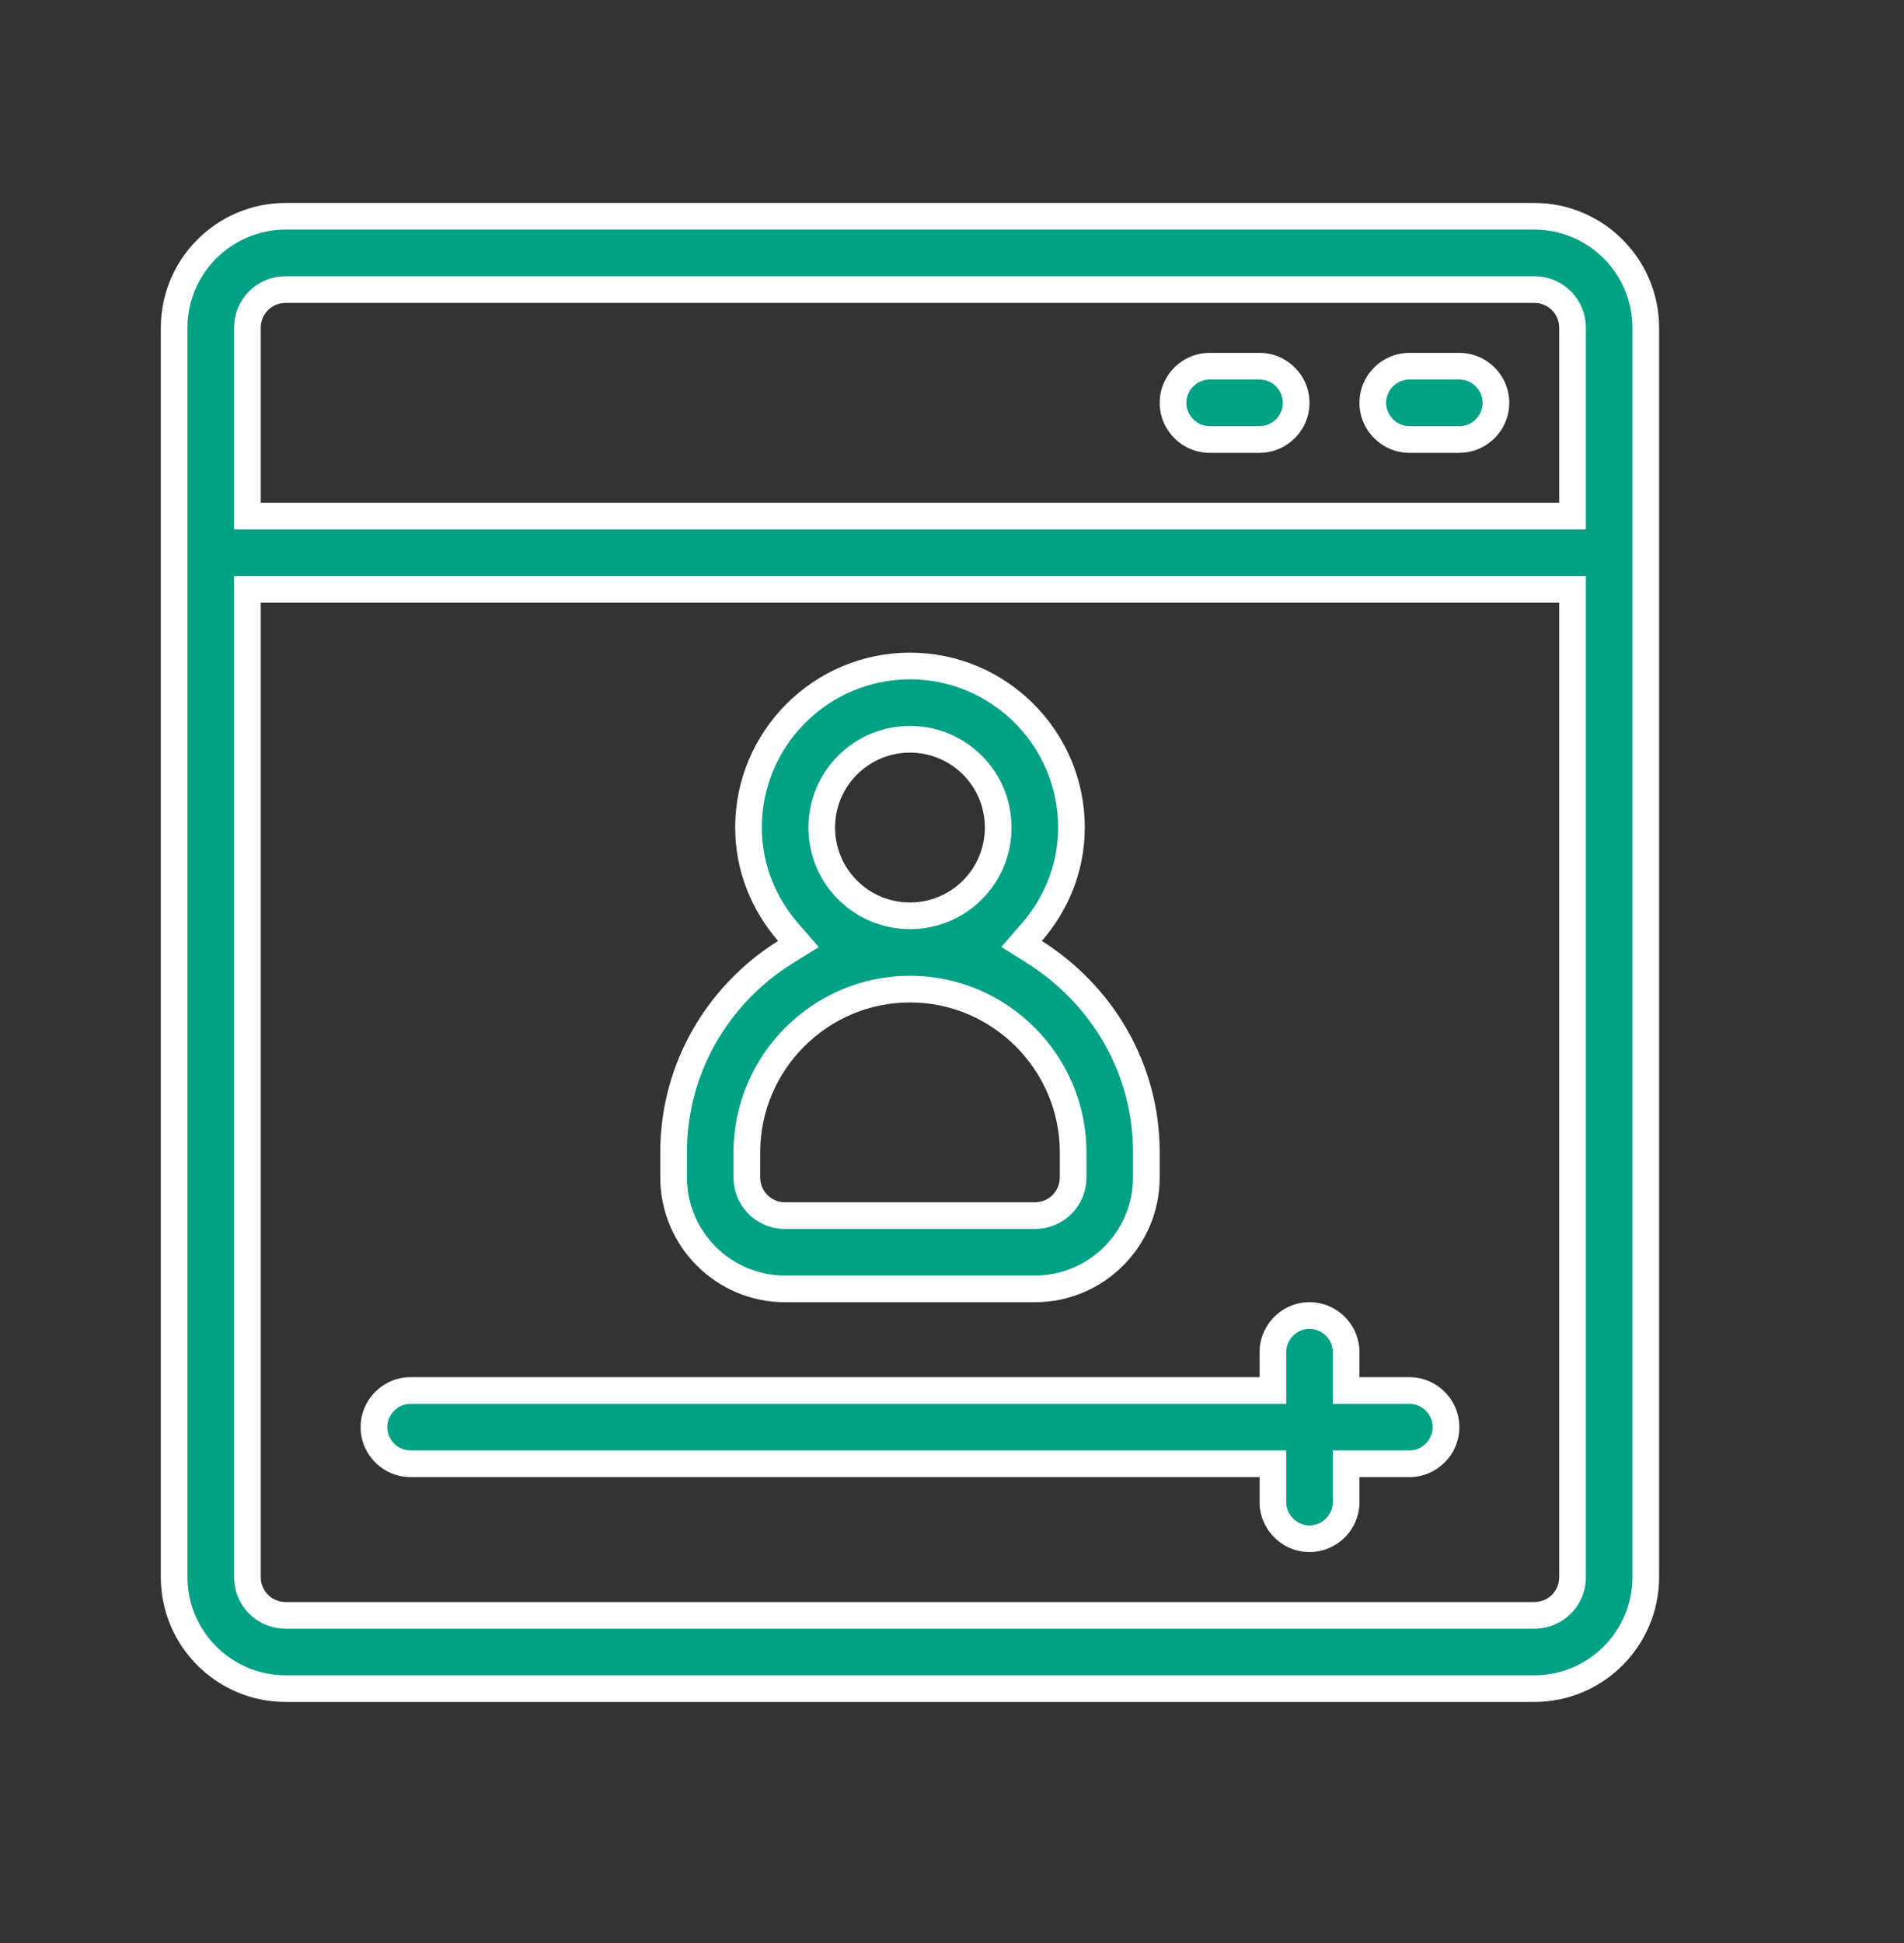 <?xml version="1.0" encoding="utf-8"?>
<svg xmlns="http://www.w3.org/2000/svg" fill="none" height="100%" overflow="visible" preserveAspectRatio="none" style="display: block;" viewBox="0 0 50 51" width="100%">
<rect x="0" y="0" width="50" height="51" fill="#333333" stroke="none"/>
<g id="Feature Page Icon">
<g id="fi_12495817">
<g id="Group 1000004571">
<g id="Subtract">
<path d="M40.29 5.677C41.907 5.677 43.219 6.99 43.219 8.607V41.394C43.219 43.011 41.907 44.324 40.29 44.324H7.502C5.886 44.323 4.573 43.01 4.573 41.394V8.607C4.573 6.99 5.886 5.677 7.502 5.677H40.29ZM6.497 15.47V41.394C6.497 41.954 6.942 42.4 7.502 42.4H40.29C40.851 42.4 41.296 41.954 41.296 41.394V15.47H6.497ZM7.502 7.601C6.942 7.601 6.497 8.046 6.497 8.607V13.546H41.296V8.607C41.296 8.046 40.851 7.601 40.29 7.601H7.502Z" fill="#00A185"/>
<path d="M7.502 44.324L7.502 44.673H7.502V44.324ZM7.502 5.677L7.502 5.327L7.502 5.327L7.502 5.677ZM6.497 15.47V15.12H6.147V15.47H6.497ZM7.502 42.4L7.502 42.75H7.502V42.4ZM41.296 15.47H41.646V15.12H41.296V15.47ZM7.502 7.601L7.502 7.251L7.502 7.251L7.502 7.601ZM6.497 13.546H6.147V13.896H6.497V13.546ZM41.296 13.546V13.896H41.646V13.546H41.296ZM40.29 5.677V6.027C41.714 6.027 42.869 7.183 42.869 8.607H43.219H43.569C43.569 6.797 42.1 5.327 40.29 5.327V5.677ZM43.219 8.607H42.869V41.394H43.219H43.569V8.607H43.219ZM43.219 41.394H42.869C42.869 42.817 41.714 43.974 40.29 43.974V44.324V44.673C42.1 44.673 43.569 43.204 43.569 41.394H43.219ZM40.29 44.324V43.974H7.502V44.324V44.673H40.29V44.324ZM7.502 44.324L7.502 43.974C6.079 43.973 4.923 42.817 4.923 41.394H4.573H4.223C4.223 43.204 5.692 44.673 7.502 44.673L7.502 44.324ZM4.573 41.394H4.923V8.607H4.573H4.223V41.394H4.573ZM4.573 8.607H4.923C4.923 7.183 6.079 6.027 7.502 6.027L7.502 5.677L7.502 5.327C5.692 5.327 4.223 6.797 4.223 8.607H4.573ZM7.502 5.677V6.027H40.29V5.677V5.327H7.502V5.677ZM6.497 15.47H6.147V41.394H6.497H6.847V15.47H6.497ZM6.497 41.394H6.147C6.147 42.147 6.748 42.749 7.502 42.75L7.502 42.4L7.502 42.05C7.136 42.05 6.847 41.761 6.847 41.394H6.497ZM7.502 42.4V42.75H40.29V42.4V42.05H7.502V42.4ZM40.29 42.4V42.75C41.044 42.75 41.646 42.148 41.646 41.394H41.296H40.946C40.946 41.761 40.657 42.05 40.29 42.05V42.4ZM41.296 41.394H41.646V15.47H41.296H40.946V41.394H41.296ZM41.296 15.47V15.12H6.497V15.47V15.82H41.296V15.47ZM7.502 7.601L7.502 7.251C6.748 7.251 6.147 7.853 6.147 8.607H6.497H6.847C6.847 8.239 7.136 7.951 7.502 7.951L7.502 7.601ZM6.497 8.607H6.147V13.546H6.497H6.847V8.607H6.497ZM6.497 13.546V13.896H41.296V13.546V13.196H6.497V13.546ZM41.296 13.546H41.646V8.607H41.296H40.946V13.546H41.296ZM41.296 8.607H41.646C41.646 7.853 41.044 7.251 40.29 7.251V7.601V7.951C40.657 7.951 40.946 8.24 40.946 8.607H41.296ZM40.29 7.601V7.251H7.502V7.601V7.951H40.29V7.601Z" fill="white"/>
</g>
<g id="Subtract_2">
<path d="M38.323 9.612C38.851 9.612 39.284 10.046 39.284 10.574C39.284 11.102 38.851 11.535 38.323 11.536H37.012C36.484 11.536 36.05 11.102 36.05 10.574C36.05 10.045 36.484 9.612 37.012 9.612H38.323Z" fill="#00A185"/>
<path d="M38.323 9.612L38.324 9.262H38.323V9.612ZM39.284 10.574L39.634 10.574L39.634 10.573L39.284 10.574ZM38.323 11.536L38.323 11.886L38.324 11.886L38.323 11.536ZM36.05 10.574L35.7 10.573V10.574H36.05ZM38.323 9.612L38.323 9.962C38.658 9.962 38.934 10.239 38.934 10.574L39.284 10.574L39.634 10.573C39.634 9.853 39.045 9.262 38.324 9.262L38.323 9.612ZM39.284 10.574H38.934C38.934 10.909 38.658 11.185 38.323 11.185L38.323 11.536L38.324 11.886C39.045 11.885 39.634 11.295 39.634 10.574H39.284ZM38.323 11.536V11.185H37.012V11.536V11.886H38.323V11.536ZM37.012 11.536V11.185C36.677 11.185 36.4 10.908 36.4 10.574H36.05H35.7C35.7 11.295 36.29 11.886 37.012 11.886V11.536ZM36.05 10.574L36.4 10.574C36.4 10.239 36.677 9.962 37.012 9.962V9.612V9.262C36.29 9.262 35.7 9.852 35.7 10.573L36.05 10.574ZM37.012 9.612V9.962H38.323V9.612V9.262H37.012V9.612Z" fill="white"/>
</g>
<g id="Subtract_3">
<path d="M33.077 9.612C33.605 9.612 34.038 10.046 34.038 10.574C34.038 11.102 33.605 11.535 33.077 11.536H31.766C31.238 11.536 30.804 11.102 30.804 10.574C30.804 10.045 31.238 9.612 31.766 9.612H33.077Z" fill="#00A185"/>
<path d="M33.077 9.612L33.078 9.262H33.077V9.612ZM34.038 10.574L34.388 10.574L34.388 10.573L34.038 10.574ZM33.077 11.536L33.077 11.886L33.078 11.886L33.077 11.536ZM30.804 10.574L30.454 10.573V10.574H30.804ZM33.077 9.612L33.077 9.962C33.412 9.962 33.688 10.239 33.688 10.574L34.038 10.574L34.388 10.573C34.388 9.853 33.799 9.262 33.078 9.262L33.077 9.612ZM34.038 10.574H33.688C33.688 10.909 33.412 11.185 33.077 11.185L33.077 11.536L33.078 11.886C33.799 11.885 34.388 11.295 34.388 10.574H34.038ZM33.077 11.536V11.185H31.766V11.536V11.886H33.077V11.536ZM31.766 11.536V11.185C31.431 11.185 31.154 10.908 31.154 10.574H30.804H30.454C30.454 11.295 31.044 11.886 31.766 11.886V11.536ZM30.804 10.574L31.154 10.574C31.154 10.239 31.431 9.962 31.766 9.962V9.612V9.262C31.044 9.262 30.454 9.852 30.454 10.573L30.804 10.574ZM31.766 9.612V9.962H33.077V9.612V9.262H31.766V9.612Z" fill="white"/>
</g>
<g id="Subtract_4">
<path d="M34.389 34.53C34.917 34.531 35.35 34.964 35.35 35.492V36.498H37.012C37.54 36.498 37.973 36.932 37.973 37.46C37.973 37.988 37.54 38.421 37.012 38.421H35.35V39.427C35.35 39.955 34.917 40.389 34.389 40.389C33.861 40.389 33.427 39.955 33.427 39.427V38.421H10.782C10.254 38.421 9.82 37.988 9.82 37.46C9.82 36.932 10.253 36.498 10.782 36.498H33.427V35.492C33.427 34.964 33.861 34.53 34.389 34.53Z" fill="#00A185"/>
<path d="M34.389 34.53L34.389 34.18H34.389V34.53ZM35.35 35.492L35.7 35.492L35.7 35.492L35.35 35.492ZM35.35 36.498H35V36.848H35.35V36.498ZM37.012 36.498L37.012 36.148H37.012V36.498ZM37.973 37.46L38.323 37.46V37.46H37.973ZM37.012 38.421L37.012 38.771L37.012 38.771L37.012 38.421ZM35.35 38.421V38.071H35V38.421H35.35ZM34.389 40.389L34.389 40.739L34.389 40.739L34.389 40.389ZM33.427 38.421H33.777V38.071H33.427V38.421ZM9.82 37.46L9.47 37.46L9.47 37.46L9.82 37.46ZM33.427 36.498V36.848H33.777V36.498H33.427ZM33.427 35.492L33.077 35.492V35.492H33.427ZM34.389 34.53L34.389 34.88C34.723 34.88 35 35.157 35 35.492L35.35 35.492L35.7 35.492C35.7 34.771 35.111 34.181 34.389 34.18L34.389 34.53ZM35.35 35.492H35V36.498H35.35H35.7V35.492H35.35ZM35.35 36.498V36.848H37.012V36.498V36.148H35.35V36.498ZM37.012 36.498L37.012 36.848C37.346 36.848 37.623 37.125 37.623 37.46H37.973H38.323C38.323 36.739 37.734 36.148 37.012 36.148L37.012 36.498ZM37.973 37.46L37.623 37.46C37.623 37.794 37.347 38.071 37.012 38.071L37.012 38.421L37.012 38.771C37.733 38.771 38.323 38.181 38.323 37.46L37.973 37.46ZM37.012 38.421V38.071H35.35V38.421V38.771H37.012V38.421ZM35.35 38.421H35V39.427H35.35H35.7V38.421H35.35ZM35.35 39.427H35C35 39.762 34.723 40.039 34.389 40.039L34.389 40.389L34.389 40.739C35.111 40.738 35.7 40.148 35.7 39.427H35.35ZM34.389 40.389V40.039C34.054 40.039 33.777 39.762 33.777 39.427H33.427H33.077C33.077 40.148 33.668 40.739 34.389 40.739V40.389ZM33.427 39.427H33.777V38.421H33.427H33.077V39.427H33.427ZM33.427 38.421V38.071H10.782V38.421V38.771H33.427V38.421ZM10.782 38.421V38.071C10.447 38.071 10.17 37.794 10.17 37.46L9.82 37.46L9.47 37.46C9.47 38.182 10.061 38.771 10.782 38.771V38.421ZM9.82 37.46H10.17C10.17 37.125 10.447 36.848 10.782 36.848V36.498V36.148C10.06 36.148 9.47 36.739 9.47 37.46H9.82ZM10.782 36.498V36.848H33.427V36.498V36.148H10.782V36.498ZM33.427 36.498H33.777V35.492H33.427H33.077V36.498H33.427ZM33.427 35.492L33.777 35.492C33.777 35.157 34.054 34.88 34.389 34.88V34.53V34.18C33.668 34.18 33.077 34.771 33.077 35.492L33.427 35.492Z" fill="white"/>
</g>
<g id="Subtract_5">
<path d="M23.897 17.481C26.235 17.481 28.137 19.383 28.137 21.721C28.137 22.771 27.739 23.728 27.095 24.469L26.827 24.777L27.172 24.994C28.927 26.102 30.104 28.027 30.104 30.246V30.902C30.104 32.518 28.792 33.831 27.175 33.831H20.617C19.001 33.831 17.689 32.518 17.689 30.902V30.246C17.689 28.026 18.867 26.089 20.619 24.995L20.967 24.779L20.698 24.469C20.054 23.727 19.656 22.771 19.656 21.721C19.656 19.383 21.559 17.481 23.897 17.481ZM23.897 25.962C21.54 25.962 19.613 27.889 19.613 30.246V30.902C19.613 31.462 20.057 31.907 20.617 31.907H27.175C27.735 31.907 28.181 31.462 28.181 30.902V30.246C28.181 27.889 26.254 25.962 23.897 25.962ZM23.897 19.404C22.615 19.404 21.58 20.439 21.579 21.721C21.579 23.003 22.615 24.038 23.897 24.038C25.178 24.038 26.213 23.003 26.213 21.721C26.213 20.44 25.178 19.405 23.897 19.404Z" fill="#00A185"/>
<path d="M23.897 17.481L23.897 17.131H23.897V17.481ZM28.137 21.721L28.487 21.721L28.487 21.721L28.137 21.721ZM27.095 24.469L27.359 24.699L27.359 24.698L27.095 24.469ZM26.827 24.777L26.563 24.547L26.296 24.855L26.64 25.073L26.827 24.777ZM27.172 24.994L26.985 25.29L26.985 25.29L27.172 24.994ZM20.617 33.831L20.617 34.181H20.617V33.831ZM20.619 24.995L20.434 24.698L20.434 24.698L20.619 24.995ZM20.967 24.779L21.152 25.076L21.5 24.859L21.232 24.549L20.967 24.779ZM20.698 24.469L20.963 24.24L20.963 24.239L20.698 24.469ZM19.656 21.721L19.306 21.721V21.721H19.656ZM23.897 25.962L23.897 25.612H23.897V25.962ZM20.617 31.907L20.617 32.258H20.617V31.907ZM23.897 19.404L23.897 19.055H23.897V19.404ZM21.579 21.721L21.229 21.721V21.721H21.579ZM23.897 24.038L23.897 24.388L23.897 24.388L23.897 24.038ZM26.213 21.721L26.563 21.721L26.563 21.721L26.213 21.721ZM23.897 17.481L23.897 17.831C26.041 17.831 27.787 19.576 27.787 21.721L28.137 21.721L28.487 21.721C28.487 19.19 26.428 17.131 23.897 17.131L23.897 17.481ZM28.137 21.721H27.787C27.787 22.68 27.424 23.557 26.831 24.239L27.095 24.469L27.359 24.698C28.054 23.898 28.487 22.862 28.487 21.721H28.137ZM27.095 24.469L26.831 24.239L26.563 24.547L26.827 24.777L27.091 25.006L27.359 24.699L27.095 24.469ZM26.827 24.777L26.64 25.073L26.985 25.29L27.172 24.994L27.359 24.698L27.014 24.481L26.827 24.777ZM27.172 24.994L26.985 25.29C28.646 26.339 29.754 28.156 29.754 30.246H30.104H30.454C30.454 27.899 29.208 25.866 27.359 24.698L27.172 24.994ZM30.104 30.246H29.754V30.902H30.104H30.454V30.246H30.104ZM30.104 30.902H29.754C29.754 32.325 28.598 33.481 27.175 33.481V33.831V34.181C28.985 34.181 30.454 32.712 30.454 30.902H30.104ZM27.175 33.831V33.481H20.617V33.831V34.181H27.175V33.831ZM20.617 33.831L20.617 33.481C19.194 33.481 18.039 32.325 18.039 30.902H17.689H17.339C17.339 32.711 18.807 34.181 20.617 34.181L20.617 33.831ZM17.689 30.902H18.039V30.246H17.689H17.339V30.902H17.689ZM17.689 30.246H18.039C18.039 28.154 19.148 26.326 20.805 25.292L20.619 24.995L20.434 24.698C18.585 25.853 17.339 27.899 17.339 30.246H17.689ZM20.619 24.995L20.805 25.292L21.152 25.076L20.967 24.779L20.782 24.482L20.434 24.698L20.619 24.995ZM20.967 24.779L21.232 24.549L20.963 24.24L20.698 24.469L20.434 24.698L20.703 25.008L20.967 24.779ZM20.698 24.469L20.963 24.239C20.369 23.556 20.006 22.68 20.006 21.721H19.656H19.306C19.306 22.862 19.739 23.899 20.434 24.698L20.698 24.469ZM19.656 21.721L20.006 21.721C20.006 19.576 21.752 17.831 23.897 17.831V17.481V17.131C21.366 17.131 19.306 19.19 19.306 21.721L19.656 21.721ZM23.897 25.962V25.612C21.346 25.612 19.263 27.696 19.263 30.246H19.613H19.963C19.963 28.082 21.733 26.312 23.897 26.312V25.962ZM19.613 30.246H19.263V30.902H19.613H19.963V30.246H19.613ZM19.613 30.902H19.263C19.263 31.655 19.863 32.257 20.617 32.258L20.617 31.907L20.617 31.558C20.251 31.557 19.963 31.269 19.963 30.902H19.613ZM20.617 31.907V32.258H27.175V31.907V31.558H20.617V31.907ZM27.175 31.907V32.258C27.929 32.258 28.531 31.655 28.531 30.902H28.181H27.831C27.831 31.269 27.542 31.558 27.175 31.558V31.907ZM28.181 30.902H28.531V30.246H28.181H27.831V30.902H28.181ZM28.181 30.246H28.531C28.531 27.696 26.447 25.612 23.897 25.612L23.897 25.962L23.897 26.312C26.061 26.312 27.831 28.083 27.831 30.246H28.181ZM23.897 19.404V19.055C22.422 19.055 21.23 20.246 21.229 21.721L21.579 21.721L21.929 21.721C21.93 20.633 22.808 19.755 23.897 19.755V19.404ZM21.579 21.721H21.229C21.229 23.196 22.422 24.388 23.897 24.388V24.038V23.688C22.808 23.688 21.929 22.809 21.929 21.721H21.579ZM23.897 24.038L23.897 24.388C25.372 24.388 26.563 23.196 26.563 21.721H26.213H25.863C25.863 22.809 24.985 23.688 23.897 23.688L23.897 24.038ZM26.213 21.721L26.563 21.721C26.563 20.246 25.372 19.055 23.897 19.055L23.897 19.404L23.897 19.755C24.985 19.755 25.863 20.633 25.863 21.721L26.213 21.721Z" fill="white"/>
</g>
</g>
</g>
</g>
</svg>